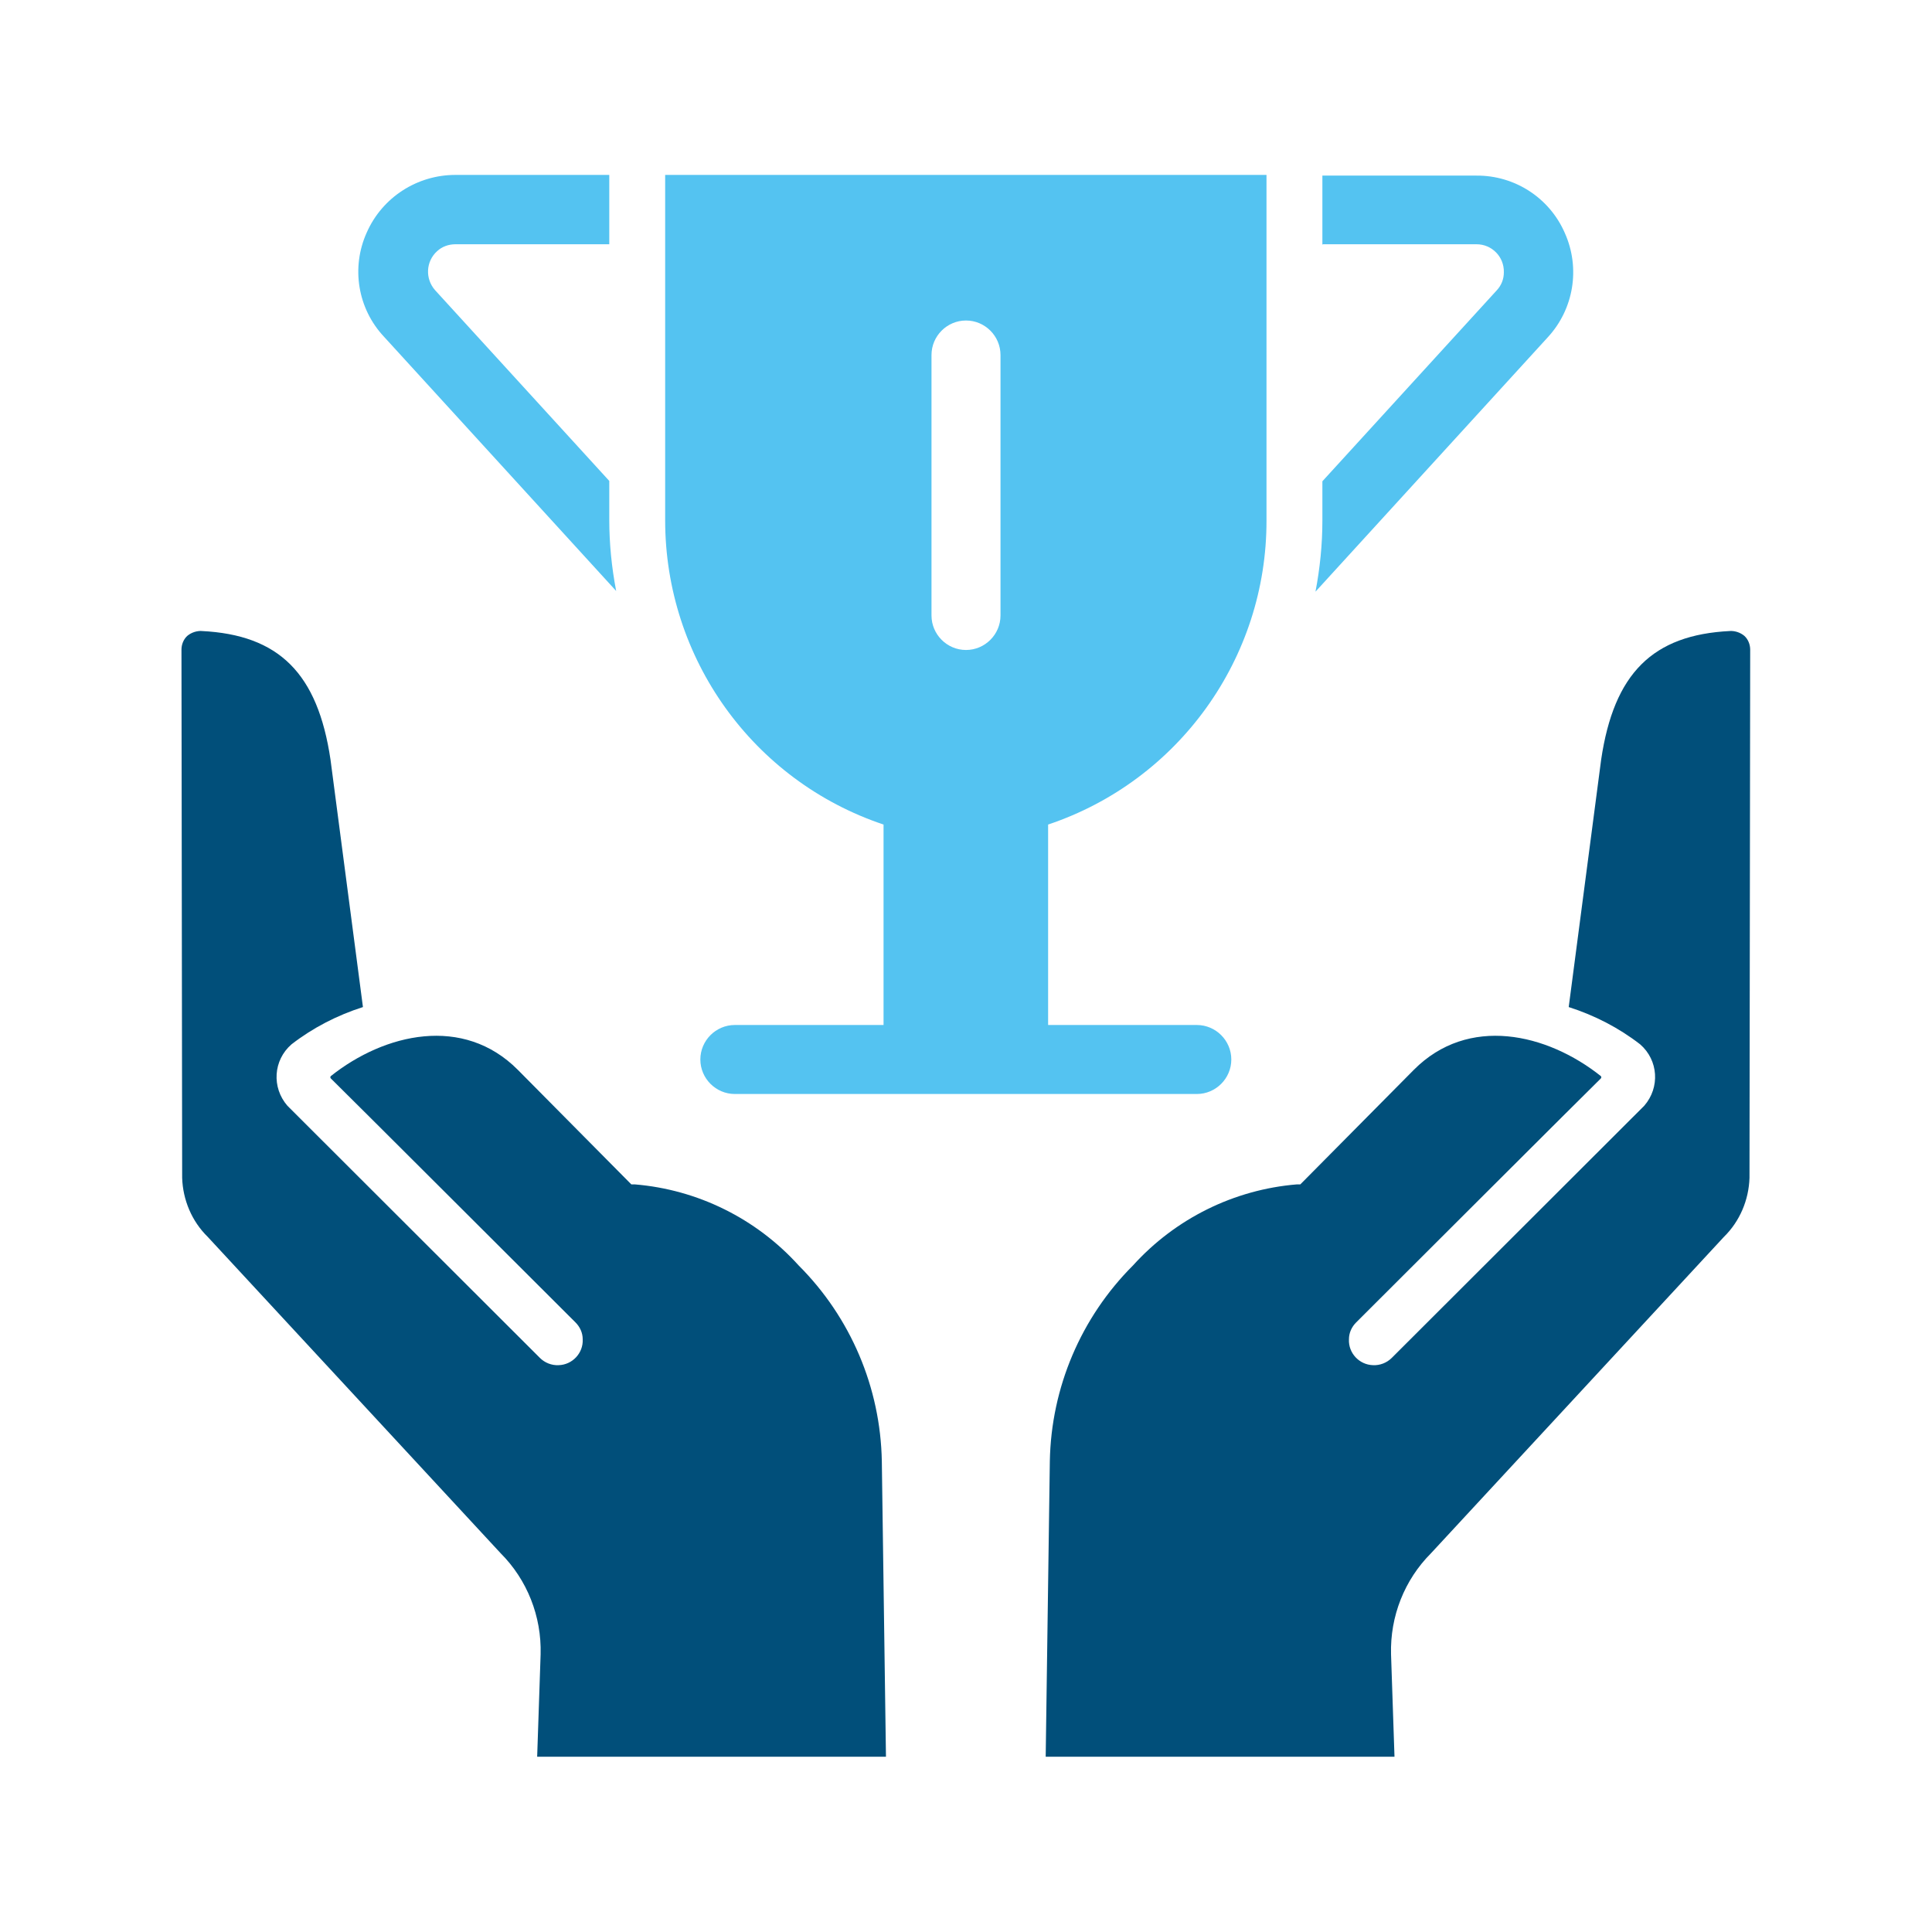 <?xml version="1.0" encoding="UTF-8"?>
<svg id="uuid-6494b275-761c-4969-8a55-0aab25f24fd5" data-name="圖層 1" xmlns="http://www.w3.org/2000/svg" xmlns:xlink="http://www.w3.org/1999/xlink" viewBox="0 0 56 56">
  <defs>
    <clipPath id="uuid-62cf170d-b3bf-414d-b24c-09c9904ae640">
      <rect x="5.24" y="5.07" width="45.51" height="45.86" style="fill: none;"/>
    </clipPath>
  </defs>
  <g id="uuid-1ef00e4e-92e8-4aa8-b784-1460512dc256" data-name="Group 3738">
    <g style="clip-path: url(#uuid-62cf170d-b3bf-414d-b24c-09c9904ae640);">
      <g id="uuid-4052cb11-d979-44f5-9a96-45c1d8731ff6" data-name="Group 3367">
        <path id="uuid-d38eede5-64e4-4726-826d-9ad2f77fd4a7" data-name="Path 1667" d="M50.15,18.29c-2.25.11-3.37,1.23-3.74,3.73l-.94,7.17c.75.24,1.45.6,2.07,1.08.53.46.58,1.25.12,1.78-.02.02-.04.04-.06.06l-7.26,7.25c-.14.14-.34.22-.54.21-.4-.01-.72-.35-.7-.75,0-.19.08-.36.21-.49,0,0,7.06-7.05,7.09-7.07.02-.02.02-.05,0-.07-1.56-1.24-3.84-1.77-5.42-.18-.07.07-2.15,2.17-3.24,3.27l-.05.05h-.1c-1.82.15-3.52.99-4.75,2.35-1.51,1.51-2.37,3.54-2.41,5.67l-.12,8.57h10.11l-.1-2.97c-.03-1.1.39-2.16,1.16-2.93l8.49-9.17c.46-.45.72-1.07.74-1.71l.02-15.31c0-.15-.06-.3-.17-.4-.12-.1-.28-.15-.43-.14" style="fill: #014f7a;"/>
        <path id="uuid-8f03ecc7-1fe2-4ed0-a505-631b38299ea6" data-name="Path 1668" d="M5.84,18.29c2.25.11,3.37,1.23,3.74,3.73l.94,7.17c-.75.24-1.45.6-2.07,1.08-.53.46-.58,1.25-.12,1.78.02.02.04.04.06.06l7.26,7.25c.14.14.34.22.54.21.4-.01.72-.35.7-.75,0-.19-.08-.36-.21-.49,0,0-7.06-7.05-7.09-7.07-.02-.02-.02-.05,0-.07,1.56-1.24,3.84-1.77,5.42-.18.07.07,2.15,2.17,3.24,3.27l.05.05h.1c1.82.15,3.52.99,4.75,2.35,1.51,1.51,2.37,3.54,2.41,5.67l.12,8.57h-10.11l.1-2.97c.03-1.1-.39-2.16-1.16-2.93l-8.49-9.17c-.46-.45-.72-1.07-.74-1.71l-.02-15.31c0-.15.06-.3.17-.4.12-.1.28-.15.43-.14" style="fill: #014f7a;"/>
        <path id="uuid-5c44e56d-085a-443e-8faa-949ea7187b36" data-name="Path 1669" d="M35.71,5.07h-16.43v10.01c0,4,2.54,7.55,6.33,8.82v5.81h-4.31c-.55,0-1,.45-1,1s.45,1,1,1h13.39c.55,0,1-.45,1-1s-.45-1-1-1h-4.31v-5.81c3.79-1.27,6.34-4.83,6.33-8.82V5.07h-1ZM29,17.84c0,.55-.45,1-1,1s-1-.45-1-1v-7.55c0-.55.45-1,1-1s1,.45,1,1v7.55Z" style="fill: #54c3f1;"/>
        <path id="uuid-48c4d3e5-fa23-4ba4-9493-9a3ad1dac2ff" data-name="Path 1670" d="M17.66,13.94l-5.05-5.53c-.29-.33-.27-.83.06-1.13.14-.13.33-.2.53-.2h4.46v-2.01h-4.46c-1.11,0-2.12.65-2.57,1.67-.46,1.02-.26,2.21.5,3.02l6.73,7.37c-.13-.68-.2-1.37-.2-2.06v-1.14Z" style="fill: #54c3f1;"/>
        <path id="uuid-dc4d1dd1-52a5-4a9d-8f94-42829f69bedd" data-name="Path 1671" d="M38.34,7.08h4.46c.44,0,.8.36.79.81,0,.2-.07.38-.21.53l-5.05,5.53v1.14c0,.69-.07,1.38-.2,2.06l6.73-7.37c.76-.82.95-2.01.5-3.02-.44-1.02-1.45-1.68-2.57-1.67h-4.46s0,2.01,0,2.01Z" style="fill: #54c3f1;"/>
      </g>
    </g>
  </g>
</svg>